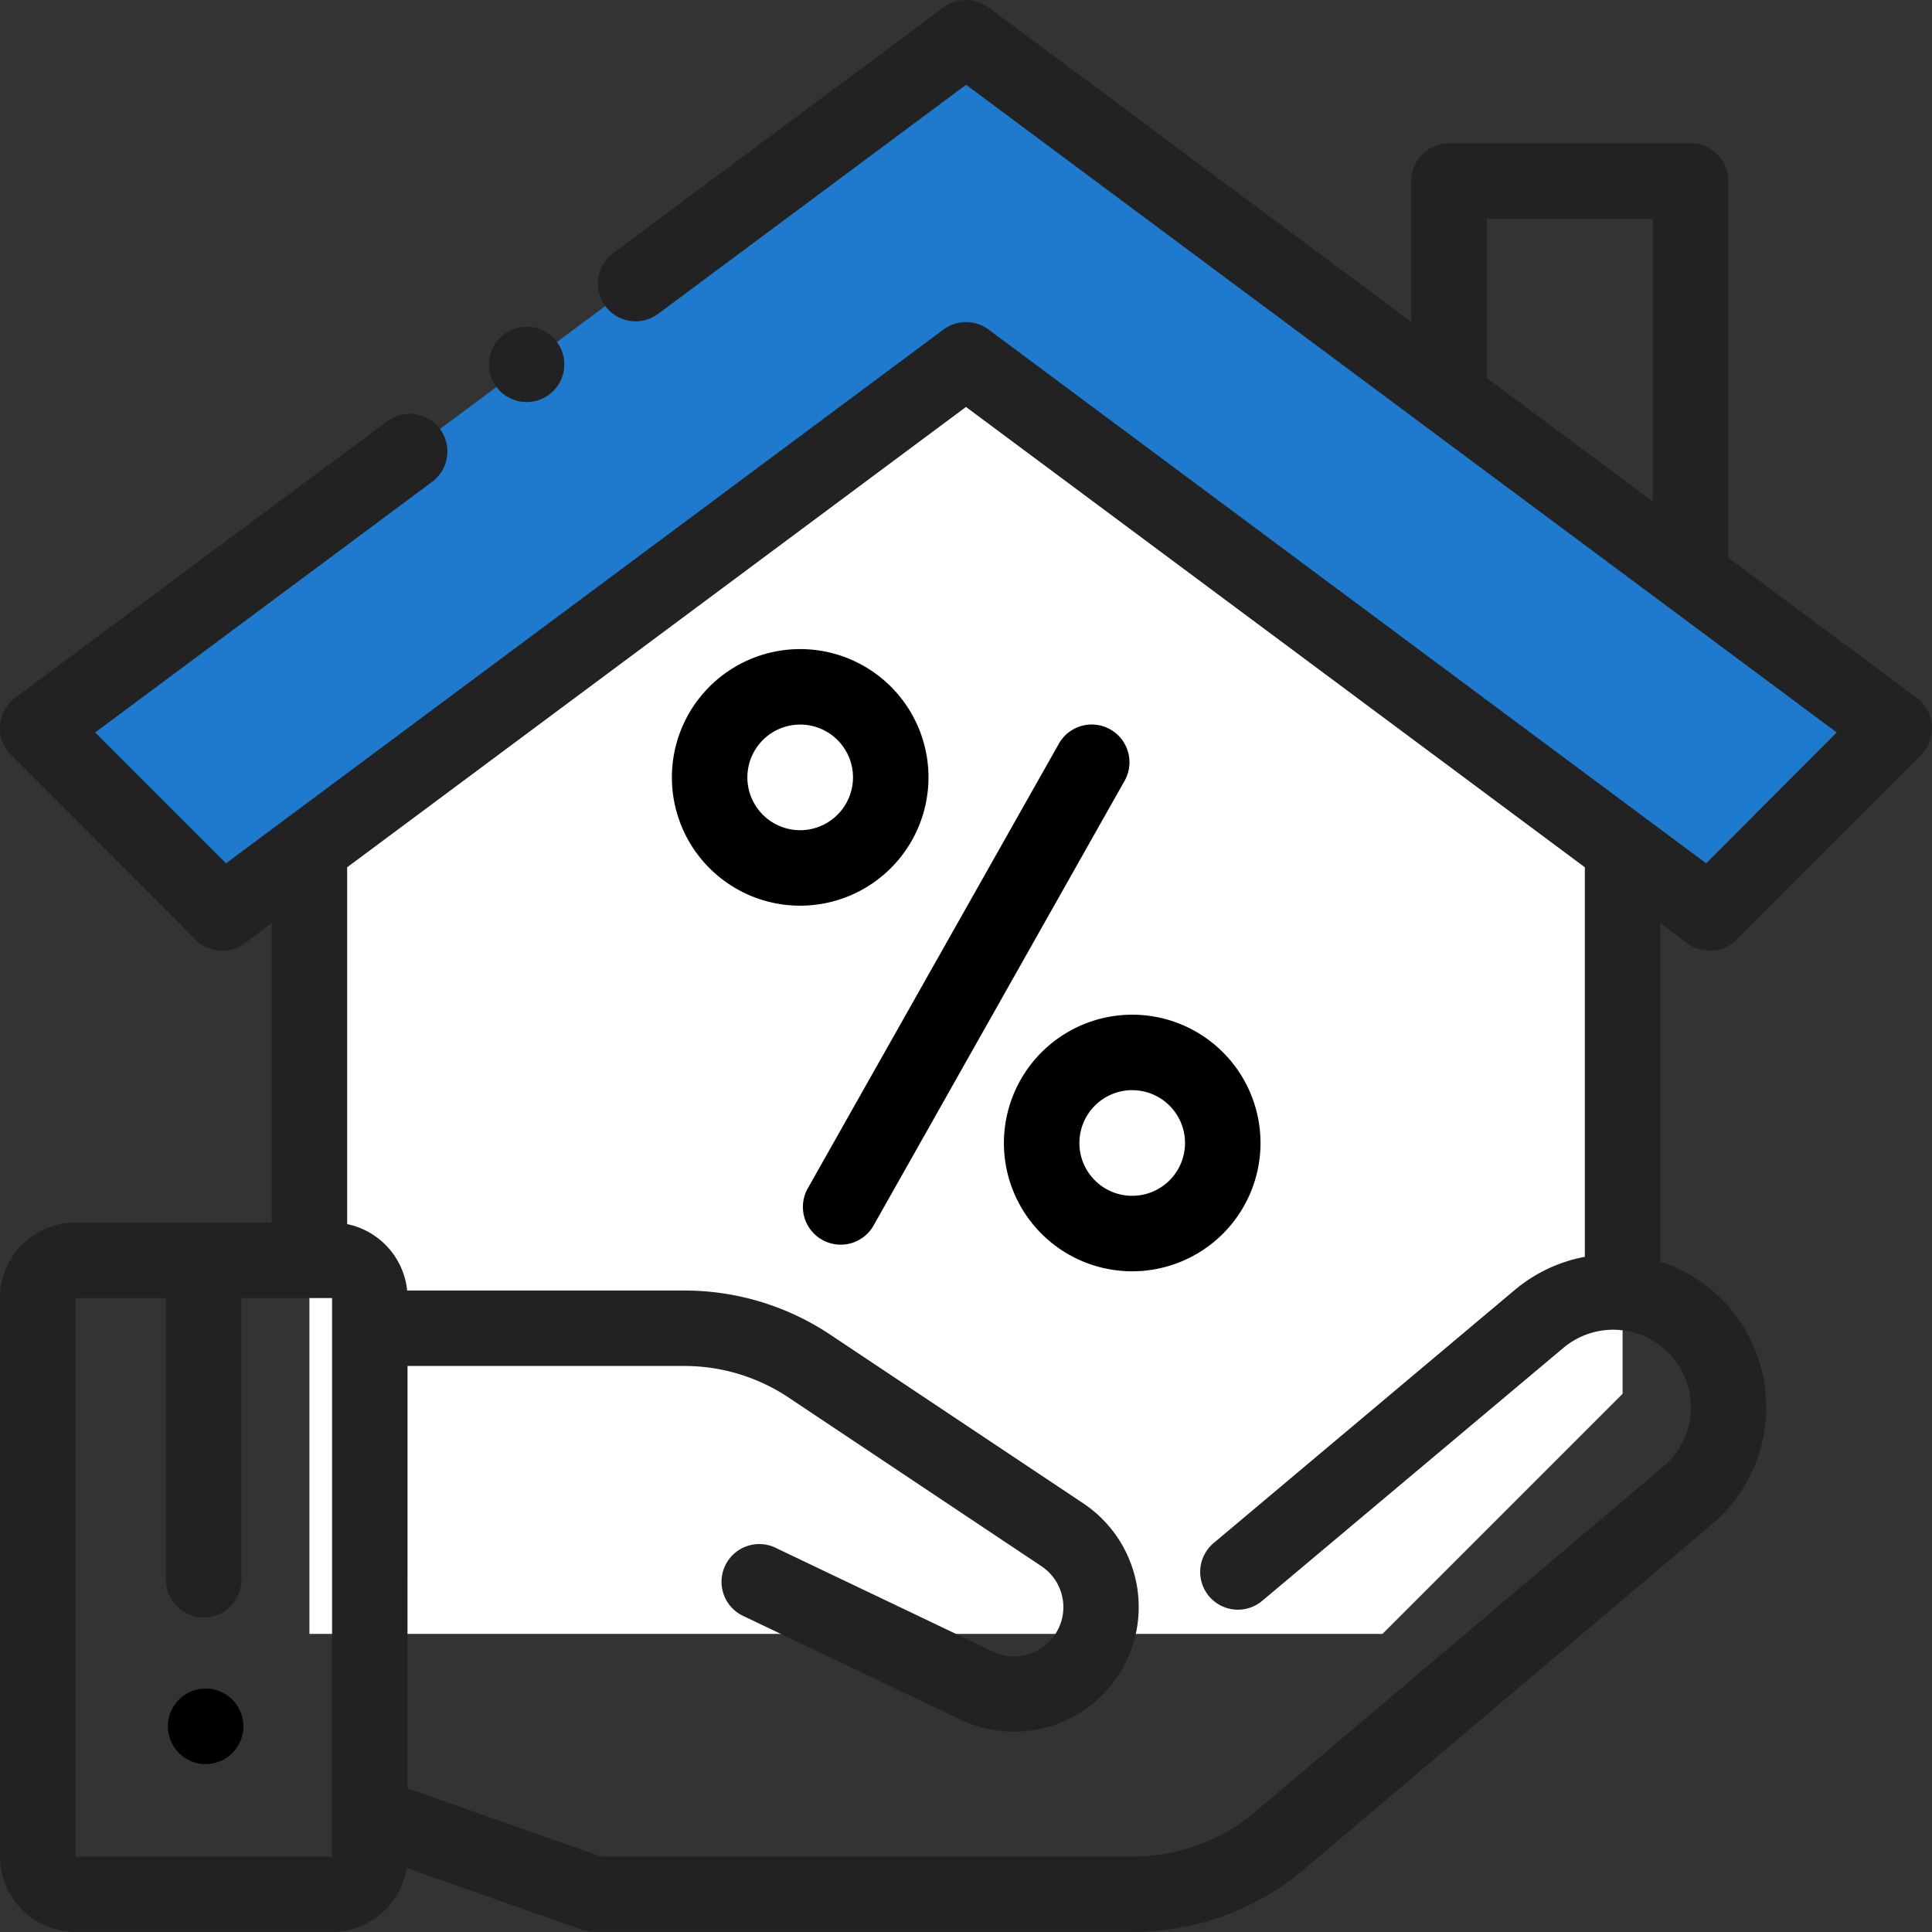 <svg xmlns="http://www.w3.org/2000/svg" width="48.728" height="48.728" viewBox="0 0 48.728 48.728"><rect x="0" y="0" width="48.728" height="48.728" fill="#333333" stroke="none"/><defs><style>.a{fill:#fff;}.b{fill:none;}.c{fill:#1f7acd;}.d{fill:#222;}</style></defs><g transform="translate(-238.636 -1869.636)"><g transform="translate(238.636 1869.636)"><path class="a" d="M115.12,112.248,99.207,100.411H97.913L82,112.248v19.817h27.063l6.057-6.057Z" transform="translate(-74.196 -90.855)"/><path class="b" d="M384,53.5V48h6.091v9.976Z" transform="translate(-347.454 -43.433)"/><path class="c" d="M10,27.416l4.653,4.662,18.76-13.954,18.76,13.954,4.653-4.662L33.412,10Z" transform="translate(-9.048 -9.049)"/><path class="b" d="M17.423,349.99H10.952a.952.952,0,0,1-.952-.952V334.953a.952.952,0,0,1,.952-.952h6.472a.952.952,0,0,1,.952.952v14.085A.952.952,0,0,1,17.423,349.99Z" transform="translate(-9.048 -302.214)"/><path class="b" d="M131.482,343.3h0a2.909,2.909,0,0,0-3.994-.237l-7.576,6.368-4.324,2.628.851-1.654a2.19,2.19,0,0,0-.975-1.906l-6.367-4.245a5.7,5.7,0,0,0-3.164-.958H98v12.279l5.67,2h13.59a5.7,5.7,0,0,0,3.684-1.35l10.295-8.713A2.909,2.909,0,0,0,131.482,343.3Z" transform="translate(-88.673 -309.793)"/><path class="d" d="M42.556,23.794A.952.952,0,0,0,43.8,23.7L48.45,19.04a.952.952,0,0,0-.106-1.436l-4.756-3.538v-9.5a.952.952,0,0,0-.952-.952H36.546a.952.952,0,0,0-.952.952V8.12L24.932.189a.952.952,0,0,0-1.136,0l-8.334,6.2A.952.952,0,0,0,16.6,7.916l7.766-5.777L46.325,18.475l-3.294,3.3L24.932,8.312a.952.952,0,0,0-1.136,0L5.7,21.775,2.4,18.475l8.534-6.348A.952.952,0,0,0,9.8,10.6L.383,17.6A.952.952,0,0,0,.278,19.04L4.931,23.7a.952.952,0,0,0,1.242.091l.68-.506v7.549H1.9A1.906,1.906,0,0,0,0,32.74V46.826a1.906,1.906,0,0,0,1.9,1.9H8.375a1.9,1.9,0,0,0,1.879-1.613l4.426,1.559a.951.951,0,0,0,.316.054h13.59a6.663,6.663,0,0,0,4.3-1.575L43.18,38.442a3.86,3.86,0,0,0-1.3-6.619V23.288ZM37.5,5.521h4.188v7.13L37.5,9.536ZM8.375,46.826H1.9V32.74H4.187v7.043a.952.952,0,1,0,1.9,0V32.74H8.375v.76h0V45.737c0,.022,0,.044,0,.066v1.023ZM39.972,31.7a3.844,3.844,0,0,0-1.77.838l-7.576,6.368a.952.952,0,1,0,1.225,1.457L39.427,34a1.957,1.957,0,0,1,2.524,2.992L31.656,45.7a4.757,4.757,0,0,1-3.07,1.125H15.159l-4.881-1.719V34.453H17.26a4.736,4.736,0,0,1,2.636.8L26.262,39.5a1.241,1.241,0,0,1-1.224,2.153l-5.447-2.6a.952.952,0,1,0-.82,1.717l5.447,2.6a3.145,3.145,0,0,0,3.1-5.455l-6.367-4.245A6.634,6.634,0,0,0,17.26,32.55H10.269a1.908,1.908,0,0,0-1.513-1.675v-9l15.608-11.61,15.608,11.61V31.7Z" transform="translate(0 -0.001)"/><path class="d" d="M130.532,88.5a.95.95,0,1,0-.674-.279A.96.96,0,0,0,130.532,88.5Z" transform="translate(-117.248 -78.359)"/><path d="M213.26,204.95a.951.951,0,0,0,1.3-.361l6.333-11.219a.952.952,0,0,0-1.658-.936L212.9,203.653A.952.952,0,0,0,213.26,204.95Z" transform="translate(-192.526 -173.682)"/><path d="M266.048,272.143a3.236,3.236,0,1,0,3.236-3.236A3.24,3.24,0,0,0,266.048,272.143Zm3.236-1.332a1.332,1.332,0,1,1-1.332,1.332A1.334,1.334,0,0,1,269.284,270.81Z" transform="translate(-240.728 -243.315)"/><path d="M184.525,175.248a3.236,3.236,0,1,0-3.236,3.236A3.239,3.239,0,0,0,184.525,175.248Zm-3.236,1.332a1.332,1.332,0,1,1,1.332-1.332A1.334,1.334,0,0,1,181.289,176.58Z" transform="translate(-161.107 -155.641)"/><path d="M45.452,447.5a.952.952,0,1,0,.673.279A.959.959,0,0,0,45.452,447.5Z" transform="translate(-40.265 -404.911)"/></g></g></svg>